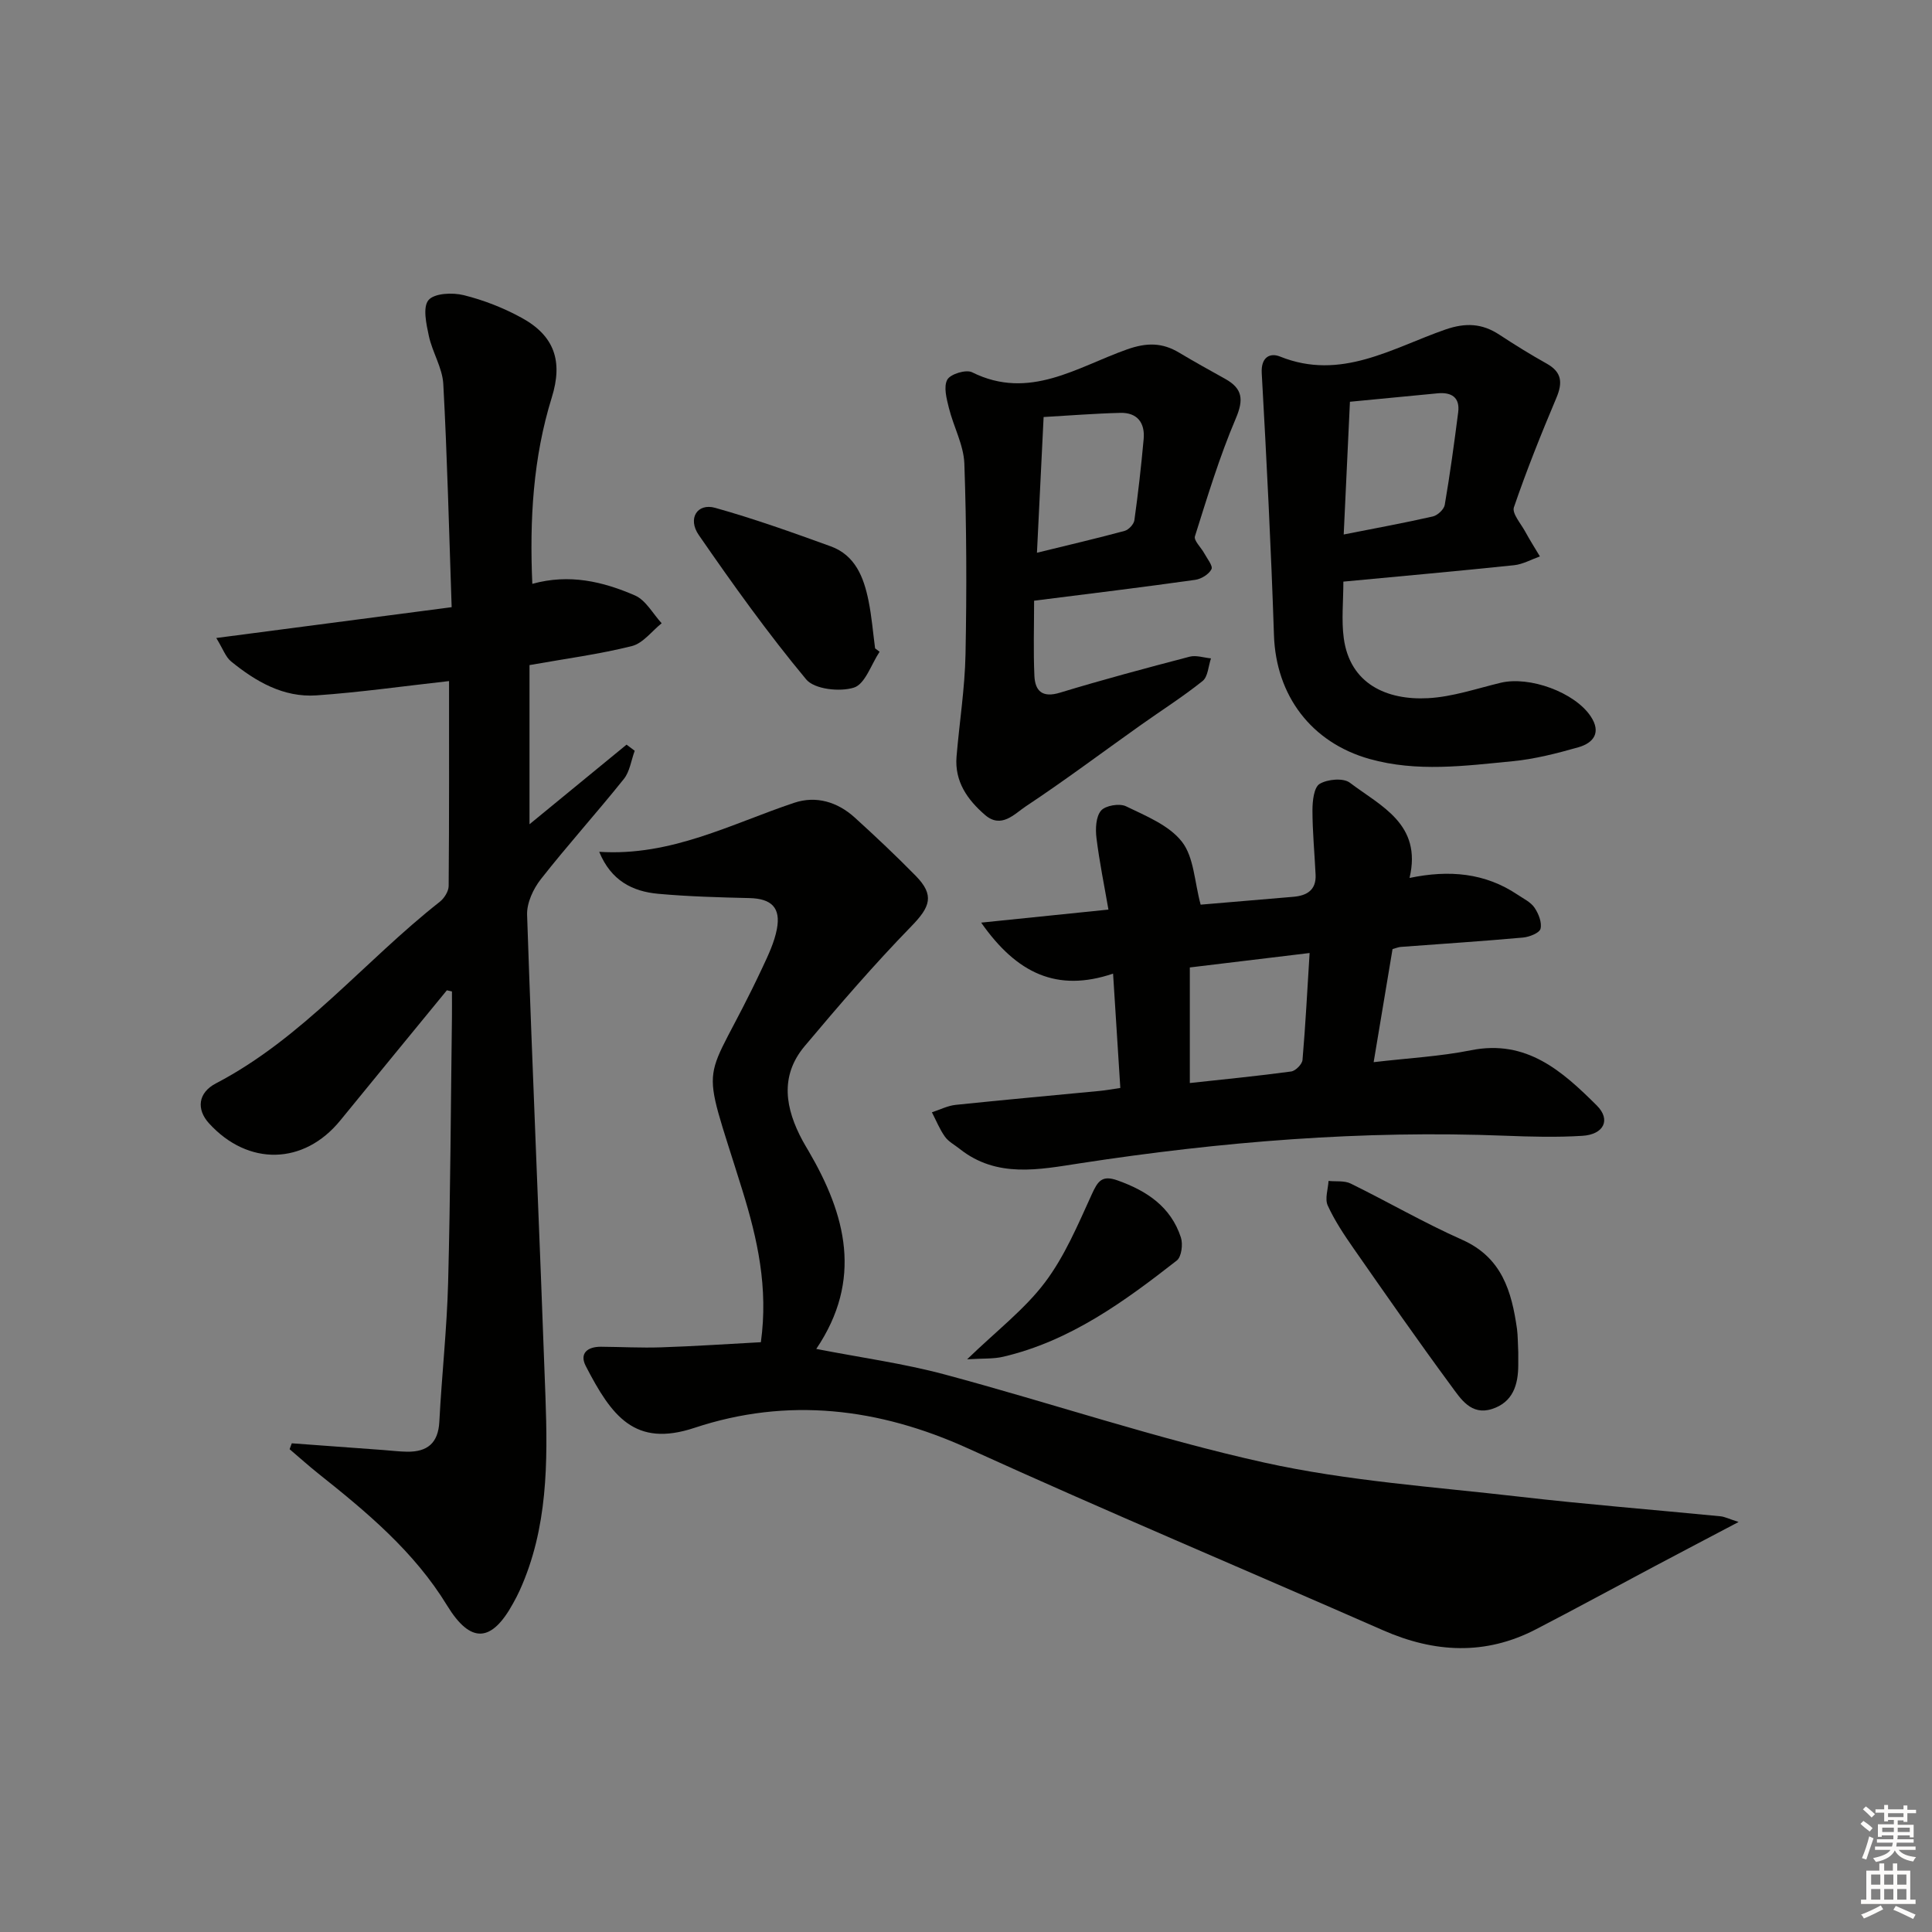 <svg enable-background="new 0 0 400 400" viewBox="0 0 400 400" xmlns="http://www.w3.org/2000/svg"><rect x="0" y="0" width="400" height="400" fill="#808080" stroke="none"/><g fill="#010100"><path d="m92.52 205.03c-7.36 8.98-14.73 17.95-22.07 26.95-7.52 9.23-19.08 9.49-27.18.59-2.65-2.91-2.27-6.33 1.42-8.26 18.02-9.4 30.72-25.31 46.37-37.61.92-.73 1.82-2.16 1.83-3.27.12-14.31.08-28.62.08-42.42-9.38 1.04-18.39 2.33-27.45 2.96-6.82.47-12.55-2.85-17.68-7.03-1.13-.92-1.67-2.58-3.06-4.85 16.66-2.18 32.33-4.23 48.73-6.38-.55-15.99-.91-31.1-1.73-46.19-.18-3.36-2.26-6.58-2.99-9.96-.53-2.47-1.3-5.97-.07-7.43 1.21-1.43 4.97-1.6 7.29-1.02 4.15 1.03 8.26 2.64 12.01 4.7 6.78 3.72 8.55 8.98 6.23 16.45-3.89 12.52-4.62 25.34-4.04 38.62 7.7-2.14 14.66-.46 21.25 2.4 2.25.98 3.71 3.78 5.53 5.76-2.04 1.63-3.86 4.14-6.16 4.72-6.74 1.69-13.66 2.6-21.2 3.94v32.95c6.81-5.58 13.45-11.03 20.09-16.48.56.42 1.12.85 1.69 1.27-.73 1.97-1.01 4.29-2.25 5.84-5.61 7.01-11.64 13.68-17.18 20.74-1.58 2.01-2.94 4.94-2.85 7.4 1.12 33.24 2.61 66.47 3.8 99.71.49 13.64.49 27.31-5.33 40.15-.41.91-.88 1.79-1.36 2.66-4.45 8.13-8.78 8.46-13.68.45-6.85-11.21-16.66-19.35-26.7-27.34-2.02-1.61-3.93-3.34-5.9-5.01.15-.41.3-.81.45-1.22 6.31.46 12.63.92 18.94 1.39 1.65.12 3.31.33 4.96.35 4.16.05 6.42-1.77 6.65-6.21.5-9.62 1.57-19.22 1.82-28.85.48-18.3.55-36.62.79-54.93.02-1.77 0-3.53 0-5.3-.34-.07-.69-.15-1.05-.24z"/><path d="m157.53 277.89c1.56-11.29-.7-21.36-3.83-31.46-9.18-29.59-8.23-19.67 4.18-46.16 1.19-2.54 2.44-5.17 2.96-7.89.86-4.46-1.13-6.33-5.65-6.44-6.31-.15-12.64-.32-18.92-.89-5.32-.48-9.76-2.72-12.21-8.69 14.9.96 27.3-5.78 40.37-10.15 4.54-1.52 8.97-.18 12.53 3.05 4.32 3.92 8.56 7.92 12.64 12.08 3.92 4 3 6.41-.89 10.41-7.73 7.94-14.99 16.36-22.12 24.85-5.21 6.21-3.99 12.96-.42 19.57.39.73.83 1.44 1.25 2.16 7.71 13.2 11.26 26.61 1.58 40.95 9.22 1.8 18.07 3 26.63 5.3 22.1 5.93 43.86 13.3 66.17 18.24 17.26 3.82 35.12 5.01 52.75 7.05 13.85 1.6 27.76 2.7 41.64 4.06.91.09 1.79.55 3.77 1.18-6.36 3.35-11.84 6.22-17.3 9.12-8.22 4.36-16.4 8.82-24.66 13.1-10.5 5.45-21.03 4.87-31.68.19-28.6-12.56-57.4-24.68-85.83-37.61-18.57-8.45-37.45-10.68-56.71-4.29-12.36 4.1-17.14-2.41-22.5-12.79-1.38-2.67.4-4.02 3.15-4 4.16.03 8.33.26 12.49.12 6.78-.22 13.56-.68 20.61-1.06z"/><path d="m230.45 201.58c-11.6 3.92-19.93-.03-27.31-10.56 8.95-.92 17-1.74 26.35-2.7-.86-4.98-1.87-9.88-2.48-14.83-.23-1.88-.13-4.38.94-5.65.9-1.07 3.82-1.56 5.17-.91 4.14 2.01 8.93 3.93 11.59 7.35 2.49 3.19 2.58 8.25 3.87 13.02 5.73-.49 12.47-1.05 19.22-1.63 2.79-.24 4.73-1.41 4.58-4.56-.21-4.46-.65-8.92-.65-13.37 0-1.89.3-4.72 1.48-5.44 1.62-.98 4.91-1.28 6.26-.25 6.41 4.86 15 8.55 12.36 19.72 8.24-1.72 15.65-1.04 22.36 3.46 1.23.83 2.72 1.53 3.51 2.69.84 1.23 1.57 3.07 1.25 4.37-.22.87-2.3 1.7-3.62 1.82-8.44.76-16.9 1.31-25.34 1.94-.47.04-.93.24-1.68.45-1.26 7.57-2.54 15.18-3.91 23.41 7.12-.84 13.74-1.18 20.17-2.47 11.51-2.3 18.92 4.37 26.02 11.43 2.99 2.97 1.45 6.02-2.98 6.29-5.3.33-10.65.19-15.97-.02-29.53-1.17-58.81 1.22-87.99 5.7-8.48 1.3-17.25 3.14-24.95-2.97-1.04-.83-2.32-1.49-3.06-2.53-1.1-1.54-1.82-3.36-2.7-5.05 1.64-.53 3.24-1.36 4.92-1.54 9.91-1.04 19.84-1.92 29.75-2.88 1.3-.12 2.58-.36 4.34-.62-.49-7.65-.96-15.05-1.5-23.67zm40.69-4.27c-8.84 1.07-16.69 2.02-24.8 2.99v23.93c7.26-.79 14.13-1.46 20.98-2.39.91-.12 2.27-1.5 2.35-2.39.62-7.21.99-14.45 1.47-22.14z"/><path d="m278.13 120.42c0 4.1-.42 7.96.08 11.69 1.27 9.48 8.9 12.9 17.46 12.44 5.05-.27 10.04-1.99 15.03-3.19 5.97-1.43 15.3 1.96 18.63 6.94 2.23 3.33.64 5.51-2.56 6.42-4.45 1.26-9.01 2.44-13.59 2.88-9.87.96-19.8 2.3-29.65-.47-12.08-3.41-19.36-13.16-19.77-25.63-.6-18.09-1.52-36.16-2.53-54.23-.19-3.33 1.71-4.29 3.79-3.45 12.59 5.07 23.19-1.75 34.19-5.58 4.23-1.47 7.64-1.3 11.24 1.07 3.19 2.1 6.45 4.11 9.79 5.98 3.15 1.77 3.31 3.95 1.99 7.09-3.15 7.46-6.17 14.99-8.79 22.65-.43 1.26 1.42 3.35 2.32 5 .96 1.76 2.03 3.45 3.06 5.17-1.77.63-3.51 1.62-5.33 1.82-11.55 1.21-23.12 2.24-35.36 3.4zm.07-9.76c6.52-1.29 12.51-2.38 18.44-3.73.99-.22 2.32-1.46 2.48-2.4 1.09-6.36 1.96-12.76 2.78-19.16.4-3.1-1.38-4.2-4.23-3.94-6.05.57-12.1 1.16-18.18 1.75-.44 9.41-.85 18.13-1.29 27.48z"/><path d="m214.1 124.37c0 5.27-.17 10.41.06 15.53.14 3.2 1.67 4.62 5.3 3.51 8.88-2.7 17.86-5.1 26.84-7.45 1.35-.35 2.94.21 4.42.35-.55 1.6-.62 3.8-1.74 4.69-4.15 3.32-8.66 6.17-13 9.26-7.86 5.58-15.59 11.38-23.62 16.7-2.32 1.54-5.04 4.69-8.43 1.76-3.63-3.14-6.31-6.92-5.89-12.06.59-7.07 1.72-14.12 1.86-21.2.26-13.15.22-26.32-.24-39.46-.14-3.87-2.24-7.65-3.2-11.53-.48-1.93-1.14-4.4-.33-5.87.64-1.16 3.88-2.15 5.12-1.53 11.88 5.92 21.82-1.12 32.12-4.74 4.06-1.43 7.26-1.42 10.77.69 3.14 1.88 6.34 3.65 9.54 5.43 3.59 2.01 3.85 4.27 2.17 8.21-3.36 7.89-5.86 16.16-8.45 24.37-.28.88 1.27 2.31 1.92 3.51.6 1.11 1.85 2.64 1.5 3.31-.54 1.06-2.12 2.03-3.37 2.2-10.84 1.53-21.71 2.85-33.35 4.32zm.59-9.93c6.65-1.63 12.43-2.98 18.16-4.53.83-.23 1.89-1.36 2.01-2.19.78-5.58 1.41-11.18 1.92-16.8.31-3.37-1.31-5.53-4.83-5.44-5.24.13-10.47.55-15.88.86-.46 9.43-.89 18.19-1.38 28.1z"/><path d="m314.34 279.97v2.65c-.01 4.12-1.12 7.71-5.45 9.1-4.33 1.38-6.47-2.12-8.44-4.79-6.9-9.36-13.55-18.91-20.2-28.45-1.98-2.84-3.93-5.77-5.36-8.9-.63-1.38.07-3.37.17-5.08 1.54.16 3.28-.1 4.58.54 7.74 3.8 15.22 8.15 23.08 11.64 8.25 3.67 10.25 10.69 11.36 18.47.19 1.47.16 2.98.26 4.82z"/><path d="m182.11 134.94c-1.73 2.6-2.99 6.68-5.31 7.42-2.93.93-8.19.35-9.89-1.7-7.93-9.53-15.17-19.66-22.23-29.88-2.38-3.44-.3-6.67 3.38-5.64 8.08 2.26 16.01 5.1 23.9 7.96 5.13 1.85 6.88 6.45 7.86 11.29.66 3.24.92 6.56 1.36 9.85.31.23.62.47.93.7z"/><path d="m200.23 281.43c6.12-5.92 11.89-10.33 16.1-15.9 4.1-5.43 6.84-11.96 9.7-18.23 1.25-2.74 2.09-4.07 5.34-2.91 6.08 2.16 11.04 5.46 13.12 11.81.46 1.4.13 4.01-.84 4.77-10.9 8.52-22.08 16.67-35.91 19.92-2.03.49-4.2.33-7.51.54z"/></g><path d="m385.2 377.6.6-.6c.6.4 1.3.9 1.9 1.5l-.6.7c-.8-.6-1.4-1.1-1.9-1.6zm.3 7.1c.6-1.4 1.1-2.9 1.5-4.5.3.1.6.3.9.4-.5 1.4-1 2.9-1.5 4.4zm.2-10.1.6-.6c.7.5 1.3 1.1 1.9 1.6l-.7.7c-.6-.6-1.2-1.2-1.8-1.7zm8.4-.8h.8v.9h1.8v.7h-1.8v1.8h-.8v-.3h-1.2v.9h3.3v2.6h-.8v-.4h-2.5c0 .3 0 .6-.1.8h3.4v.7h-3.5c0 .3-.1.6-.1.8h4v.7h-3.5c.7.9 1.9 1.3 3.6 1.5-.2.2-.4.5-.6.9-1.9-.3-3.2-1.1-3.8-2.3-.5 1.1-1.8 2-3.9 2.4-.2-.3-.4-.5-.6-.8 1.9-.4 3.1-.9 3.6-1.7h-3.2v-.7h3.5c.1-.2.1-.5.2-.8h-3.3v-.7h3.4c0-.2 0-.5 0-.8h-2.4v.3h-.8v-2.6h3.3v-.9h-1.2v.3h-.8v-1.8h-1.8v-.7h1.8v-.9h.8v.9h3.2zm-4.4 5.5h2.4c0-.3 0-.6 0-.9h-2.4zm1.2-3.1h3.2v-.8h-3.2zm4.4 2.2h-2.4v.9h2.5v-.9z" fill="#fcfbfa"/><path d="m389.2 385.8h.9v1.5h1.8v-1.5h.9v1.5h2.7v6h1.1v.9h-11.3v-.9h1.1v-6h2.7v-1.5zm.2 8.7.5.8c-1.2.6-2.5 1.3-4 1.9-.2-.3-.3-.6-.6-.8 1.6-.6 3-1.3 4.1-1.9zm-2-4.3h1.9v-2.1h-1.9zm0 3.1h1.9v-2.2h-1.9zm2.7-3.1h1.9v-2.1h-1.9zm0 3.1h1.9v-2.2h-1.9zm2.4 1.3c1.4.6 2.7 1.2 4.1 1.8l-.5.9c-1.5-.7-2.8-1.4-4.1-1.9zm2.2-6.5h-1.9v2.1h1.9zm-1.9 5.2h1.9v-2.2h-1.9z" fill="#fcfbfa"/></svg>